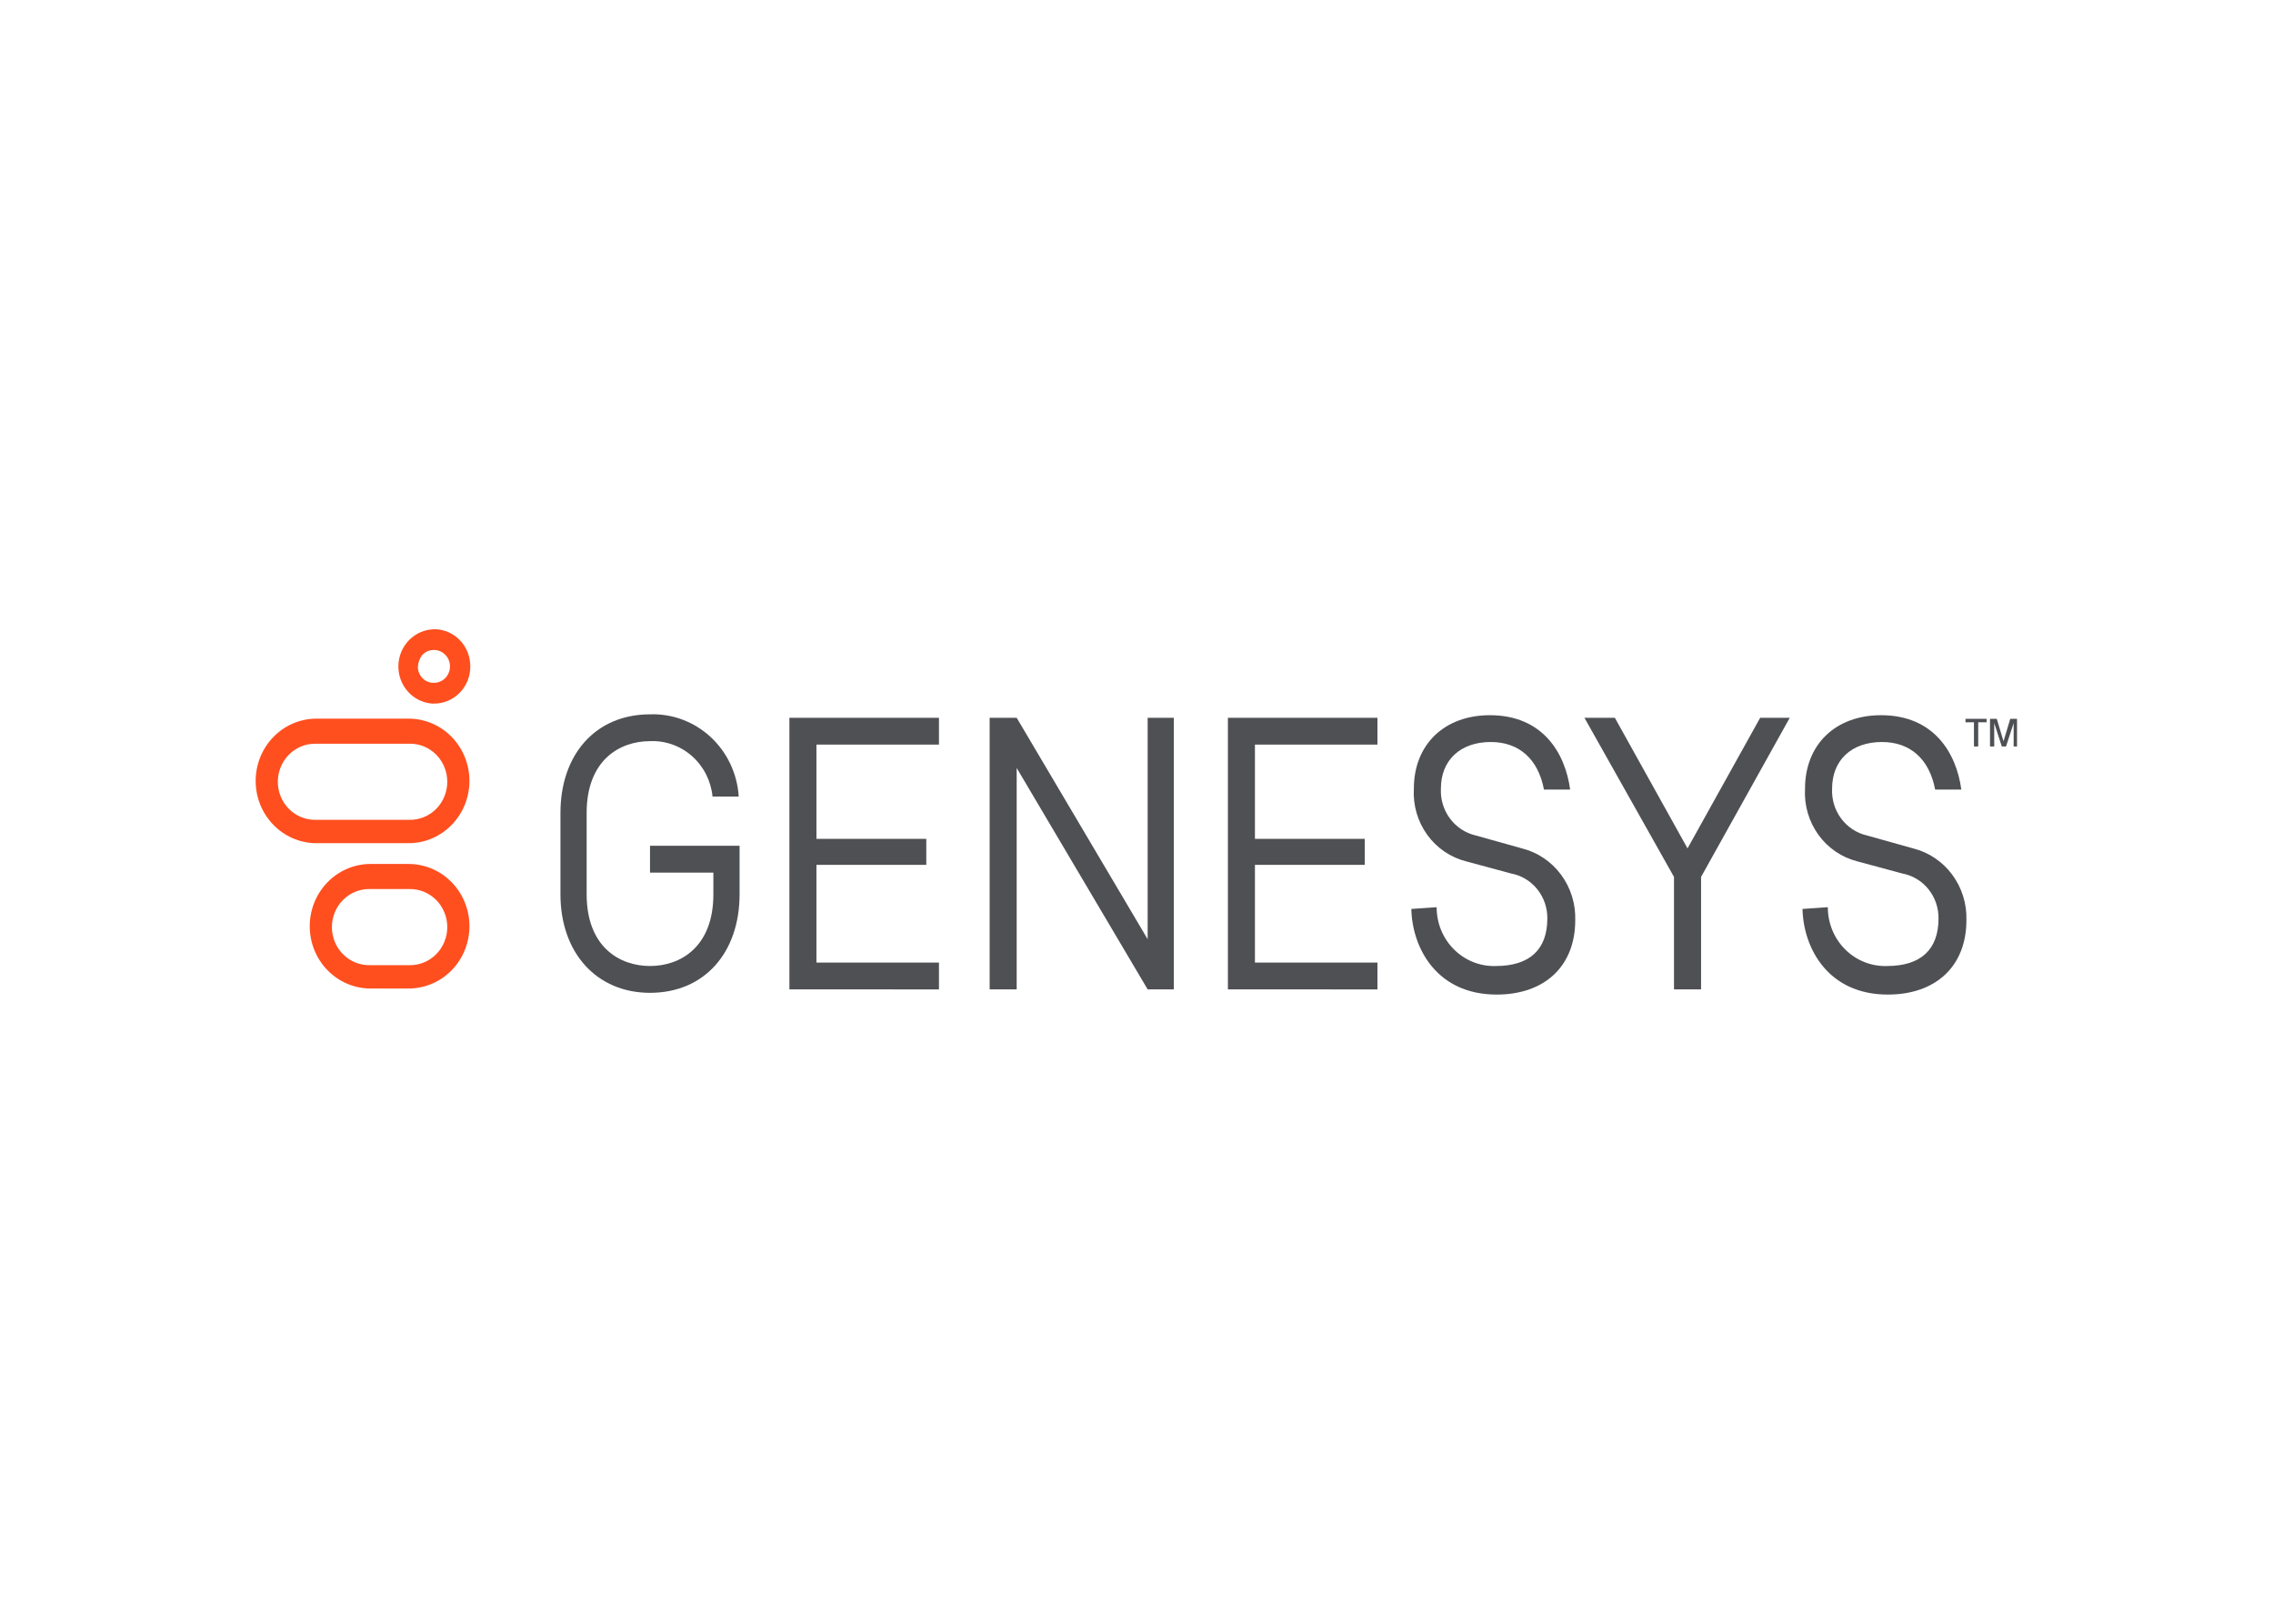 <?xml version="1.0" encoding="UTF-8"?>
<svg xmlns="http://www.w3.org/2000/svg" clip-rule="evenodd" fill-rule="evenodd" stroke-linejoin="round" stroke-miterlimit="2" viewBox="0 0 560 400">
  <g fill-rule="nonzero" transform="matrix(3.487 0 0 3.494 -33.97 68.979)">
    <path d="m149.209 31.181h-.597v-.244h1.492v.244h-.594v1.708h-.299z" fill="#4e5054"></path>
    <path d="m151.179 32.889-.537-1.647v1.647h-.298v-1.952h.477l.477 1.583.477-1.583h.478v1.952h-.239v-1.647l-.538 1.647z" fill="#4e5054"></path>
    <path d="m40.401 26.084c.301 0 .589.122.802.339.213.218.332.512.332.82 0 .307-.119.602-.332.819s-.501.339-.802.339h-.06c-.282-.009-.55-.127-.75-.331-.199-.204-.315-.478-.324-.766.009-.309.113-.606.299-.85.104-.119.234-.214.378-.277s.3-.093.457-.089zm0-1.459c-.661.014-1.291.289-1.759.766s-.737 1.121-.753 1.796c-.015.675.225 1.33.671 1.829s1.063.803 1.723.849h.119c.338.002.673-.064.985-.195.313-.13.597-.323.836-.568.239-.244.428-.534.556-.853s.193-.662.19-1.007c.002-.345-.062-.687-.19-1.007-.129-.319-.318-.609-.557-.853s-.523-.437-.836-.568c-.312-.13-.647-.196-.985-.194z" fill="#ff4f1f"></path>
    <path d="m38.67 42.941c.349-.007.696.058 1.02.19s.619.329.868.578c.249.25.446.548.581.877.135.328.205.681.205 1.037 0 .357-.07.71-.205 1.038-.135.329-.332.627-.581.876-.249.25-.544.447-.868.579s-.671.197-1.02.19h-2.805c-.349.007-.695-.058-1.019-.19-.325-.132-.62-.329-.868-.579-.249-.249-.447-.547-.582-.876-.135-.328-.204-.681-.204-1.038 0-.356.069-.709.204-1.037.135-.329.333-.627.582-.877.248-.249.543-.446.868-.578.324-.132.67-.197 1.019-.19zm0-1.769h-2.805c-1.13.016-2.208.486-3.001 1.307-.794.822-1.238 1.929-1.238 3.084 0 1.154.444 2.261 1.238 3.083.793.822 1.871 1.291 3.001 1.307h2.805c1.13-.016 2.208-.485 3.001-1.307.794-.822 1.239-1.929 1.239-3.083 0-1.155-.445-2.262-1.239-3.084-.793-.821-1.871-1.291-3.001-1.307z" fill="#ff4f1f"></path>
    <path d="m38.671 32.694c.349-.006.695.058 1.019.19s.619.329.868.579.447.547.581.876c.135.329.205.681.205 1.038 0 .356-.07.709-.205 1.038-.134.328-.332.626-.581.876s-.544.446-.868.578-.67.197-1.019.191h-6.626c-.349.006-.695-.059-1.02-.191-.324-.132-.619-.328-.867-.578-.249-.25-.447-.548-.582-.876-.135-.329-.204-.682-.204-1.038 0-.357.069-.709.204-1.038s.333-.626.582-.876c.248-.25.543-.447.867-.579.325-.132.671-.196 1.02-.19zm0-1.768h-6.626c-1.13.015-2.208.485-3.001 1.307-.794.821-1.238 1.929-1.238 3.083s.444 2.262 1.238 3.083c.793.822 1.871 1.292 3.001 1.307h6.626c1.129-.015 2.207-.485 3.001-1.307.793-.821 1.238-1.929 1.238-3.083s-.445-2.262-1.238-3.083c-.794-.822-1.872-1.292-3.001-1.307z" fill="#ff4f1f"></path>
    <g fill="#4e5054">
      <path d="m65.516 50.014v-19.148h10.567v1.89h-8.656v6.647h7.761v1.833h-7.761v6.891h8.656v1.89z"></path>
      <path d="m96.498 50.014v-19.148h10.566v1.89h-8.656v6.647h7.761v1.833h-7.761v6.891h8.656v1.89z"></path>
      <path d="m128.017 50.014v-7.928l-6.328-11.22h2.149l5.134 9.208 5.133-9.208h2.09l-6.266 11.22v7.928z"></path>
      <path d="m92.678 50.014v-19.148h-1.85v15.611l-9.253-15.611h-1.91v19.148h1.91v-15.611l9.253 15.611z"></path>
      <path d="m55.668 41.781h4.477v1.525c0 3.72-2.328 5.06-4.477 5.06s-4.477-1.341-4.477-5.06v-5.732c0-3.72 2.328-5.061 4.477-5.061 1.085-.048 2.146.329 2.968 1.055.821.725 1.339 1.744 1.449 2.848h1.85c-.102-1.609-.813-3.114-1.983-4.195-1.171-1.082-2.707-1.655-4.284-1.599-3.821 0-6.328 2.805-6.328 6.952v5.732c0 4.146 2.567 6.951 6.328 6.951 3.82 0 6.328-2.805 6.328-6.951v-3.417h-6.328z"></path>
      <path d="m111.247 44.22c-.001.556.106 1.106.317 1.618s.521.975.911 1.362.852.69 1.359.89c.507.201 1.048.295 1.592.277 2.388 0 3.641-1.158 3.641-3.354.009-.753-.245-1.485-.715-2.065-.469-.581-1.125-.973-1.851-1.106l-3.164-.853c-1.106-.277-2.082-.941-2.758-1.877s-1.01-2.085-.943-3.246c0-3.11 2.149-5.183 5.373-5.183 3.701 0 5.313 2.622 5.671 5.244h-1.85c-.418-2.195-1.795-3.354-3.761-3.354-2.149 0-3.522 1.281-3.522 3.292-.034.755.192 1.498.639 2.1.448.602 1.088 1.024 1.809 1.193l3.283.917c1.1.276 2.073.929 2.757 1.85.685.921 1.039 2.055 1.004 3.21 0 3.232-2.149 5.245-5.551 5.245-4.242 0-5.969-3.293-6.03-6.037z"></path>
      <path d="m138.886 44.22c-.002.556.106 1.106.317 1.618s.521.975.911 1.362.852.69 1.359.89c.507.201 1.048.295 1.592.277 2.387 0 3.641-1.158 3.641-3.354.008-.753-.245-1.485-.715-2.066-.47-.58-1.126-.972-1.852-1.105l-3.164-.853c-1.106-.277-2.082-.941-2.758-1.877s-1.01-2.085-.943-3.246c0-3.11 2.149-5.183 5.373-5.183 3.701 0 5.313 2.622 5.671 5.244h-1.85c-.418-2.195-1.795-3.354-3.761-3.354-2.148 0-3.521 1.281-3.521 3.292-.035.755.191 1.498.638 2.1.448.602 1.088 1.024 1.809 1.193l3.283.917c1.1.276 2.073.929 2.757 1.85.685.921 1.039 2.055 1.004 3.21 0 3.232-2.149 5.245-5.551 5.245-4.242 0-5.969-3.293-6.03-6.037z"></path>
    </g>
  </g>
</svg>
